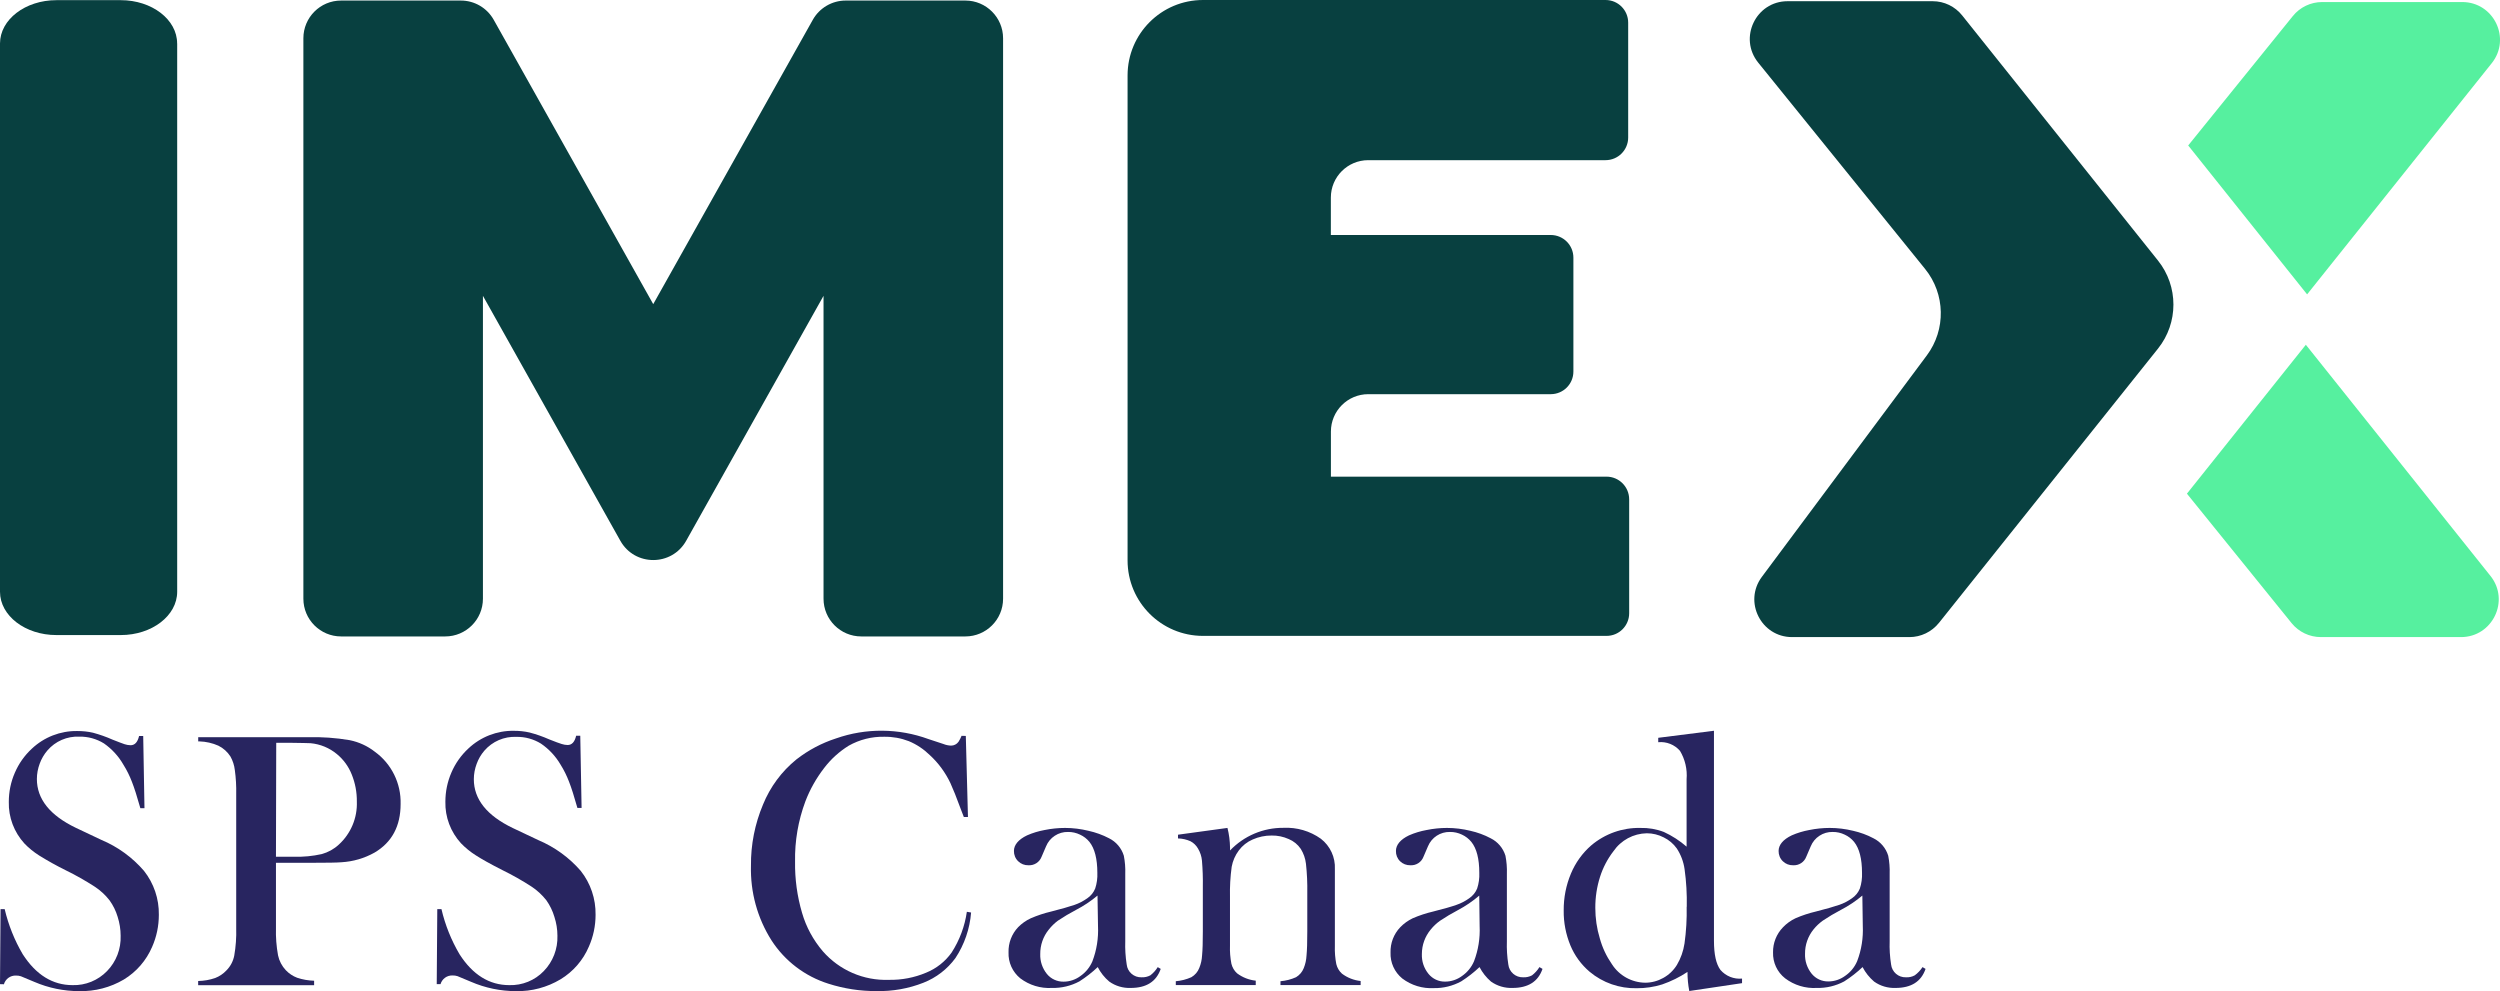 <?xml version="1.0" encoding="UTF-8"?>
<svg id="Layer_2" data-name="Layer 2" xmlns="http://www.w3.org/2000/svg" viewBox="0 0 454.05 180.02">
  <defs>
    <style>
      .cls-1 {
        fill: #56f09f;
      }

      .cls-2 {
        fill: #282560;
      }

      .cls-3 {
        fill: #084040;
      }
    </style>
  </defs>
  <g id="Layer_1-2" data-name="Layer 1">
    <g>
      <g id="Group_1" data-name="Group 1">
        <path id="Path_1" data-name="Path 1" class="cls-3" d="M295.89,90.69v20.69c0,2.27-1.84,4.11-4.11,4.11h-73.29c-7.57,0-13.7-6.13-13.7-13.7V13.7c0-7.57,6.13-13.7,13.7-13.7h73.11c2.27,0,4.11,1.84,4.11,4.11V24.98c0,2.27-1.84,4.11-4.11,4.11h-43.1c-3.75,0-6.79,3.04-6.79,6.79v6.8h39.94c2.27,0,4.11,1.84,4.11,4.11v20.69c0,2.27-1.84,4.11-4.11,4.11h-33.14c-3.75,0-6.79,3.04-6.79,6.79v8.19h50.06c2.27,0,4.11,1.85,4.11,4.12Z"/>
      </g>
      <path id="Path_5" data-name="Path 5" class="cls-3" d="M61.96,.1h21.74c2.48,0,4.76,1.34,5.97,3.5l28.97,51.64L147.62,3.6c1.21-2.16,3.5-3.5,5.97-3.5h21.74c3.78,0,6.85,3.07,6.85,6.85V108.74c0,3.78-3.07,6.85-6.85,6.85h-18.91c-3.78,0-6.85-3.07-6.85-6.85V53.73s-24.95,44.49-24.95,44.49c-2.62,4.66-9.33,4.66-11.95,0l-24.96-44.49v55.01c0,3.78-3.07,6.85-6.85,6.85h-18.91c-3.78,0-6.85-3.07-6.85-6.85V6.95c0-3.78,3.06-6.85,6.85-6.85Z"/>
      <path class="cls-3" d="M32.18,7.9V107.48c0,4.34-4.59,7.86-10.24,7.86H10.24c-5.66,0-10.24-3.52-10.24-7.86V7.9C0,3.56,4.59,.03,10.24,.03h11.69c5.66,0,10.24,3.52,10.24,7.86Z"/>
      <g id="Group_4" data-name="Group 4">
        <path id="Path_8" data-name="Path 8" class="cls-1" d="M418.79,62.61l-21.6,27.05,19.01,23.51c1.3,1.61,3.26,2.54,5.33,2.54h25.43c5.74,0,8.94-6.64,5.35-11.12l-33.52-41.97Z"/>
        <path id="Path_9" data-name="Path 9" class="cls-3" d="M352.15,113.13l39.79-49.82c3.73-4.67,3.73-11.31,0-15.98L356.37,2.8c-1.3-1.63-3.27-2.58-5.35-2.58h-26.36c-5.76,0-8.95,6.68-5.33,11.16l30.31,37.47c3.68,4.55,3.81,11.01,.31,15.7l-29.96,40.22c-3.37,4.52-.14,10.94,5.49,10.94h21.31c2.08,0,4.05-.95,5.35-2.57Z"/>
        <path id="Path_8-2" data-name="Path 8" class="cls-1" d="M419.02,53.47l-21.6-27.05,19.01-23.51c1.3-1.61,3.26-2.54,5.33-2.54h25.43c5.74,0,8.94,6.64,5.35,11.12l-33.52,41.97Z"/>
      </g>
      <g id="Layer_2-2" data-name="Layer 2">
        <g id="Layer_1-2" data-name="Layer 1-2">
          <path class="cls-2" d="M0,178.74l.1-13.62H.85c.68,2.88,1.78,5.64,3.28,8.19,2.41,3.74,5.43,5.61,9.05,5.61,2.35,.07,4.62-.86,6.26-2.55,1.67-1.71,2.56-4.04,2.47-6.43,0-1.16-.19-2.31-.54-3.42-.32-1.08-.82-2.09-1.48-3.01-.75-.96-1.66-1.8-2.68-2.47-1.7-1.1-3.47-2.1-5.29-2.99-1.64-.81-3.24-1.7-4.8-2.67-.98-.62-1.89-1.35-2.69-2.19-1.88-2.06-2.9-4.76-2.83-7.55,0-1.82,.36-3.61,1.09-5.28,.71-1.66,1.76-3.15,3.08-4.37,2.23-2.11,5.2-3.27,8.27-3.22,.96,0,1.92,.09,2.86,.31,1.21,.33,2.39,.74,3.53,1.25,1.09,.44,1.84,.71,2.19,.83,.35,.12,.72,.18,1.09,.19,.78,0,1.29-.56,1.55-1.68h.75l.23,13.11h-.75c-.59-2.09-1.09-3.68-1.53-4.79-.41-1.07-.92-2.11-1.53-3.08-.88-1.55-2.09-2.87-3.55-3.89-1.34-.83-2.89-1.26-4.47-1.23-2.22-.1-4.36,.83-5.8,2.51-.61,.71-1.08,1.52-1.4,2.4-.33,.89-.51,1.83-.51,2.78,0,3.64,2.36,6.6,7.08,8.87l4.63,2.19c2.98,1.25,5.62,3.17,7.74,5.62,1.79,2.27,2.75,5.09,2.7,7.99,0,2.01-.41,3.99-1.22,5.82-1.05,2.46-2.85,4.54-5.14,5.93-2.44,1.44-5.24,2.17-8.08,2.11-2.81,0-5.59-.57-8.17-1.68-1.37-.59-2.19-.93-2.44-1.02-.29-.09-.59-.14-.9-.13-1.01-.04-1.91,.62-2.19,1.58l-.74-.02Z"/>
          <path class="cls-2" d="M50.12,156.69v11.84c-.05,1.67,.08,3.35,.38,4.99,.21,1,.7,1.93,1.4,2.68,.58,.61,1.28,1.08,2.07,1.38,.99,.33,2.03,.51,3.08,.54v.81h-21.06v-.76c1.05-.02,2.09-.2,3.08-.54,.78-.3,1.48-.77,2.05-1.38,.73-.73,1.22-1.66,1.42-2.67,.29-1.65,.41-3.33,.36-5.01v-24.34c.03-1.46-.05-2.92-.25-4.37-.1-.87-.37-1.71-.8-2.47-.54-.84-1.29-1.52-2.19-1.96-1.08-.48-2.25-.74-3.43-.78h-.23v-.76h19.87c2.56-.07,5.12,.11,7.65,.54,1.66,.34,3.22,1.05,4.56,2.1,3.03,2.19,4.78,5.75,4.68,9.49,0,4.02-1.58,6.97-4.74,8.83-1.84,1.03-3.89,1.63-6,1.75-.74,.07-2.55,.1-5.4,.1h-6.5Zm0-1.09h3.28c1.69,.05,3.38-.11,5.03-.48,1.16-.32,2.22-.9,3.1-1.72,2.19-1.99,3.39-4.85,3.28-7.81,.02-1.7-.3-3.39-.94-4.96-.57-1.43-1.49-2.69-2.68-3.67-1.36-1.13-3.03-1.82-4.79-1.98-.5,0-1.65-.07-3.45-.07h-2.78l-.05,20.69Z"/>
          <path class="cls-2" d="M79.32,178.74l.1-13.62h.76c.67,2.88,1.78,5.64,3.28,8.19,2.4,3.74,5.42,5.61,9.04,5.61,2.35,.07,4.63-.85,6.26-2.55,1.67-1.72,2.56-4.04,2.48-6.43,0-1.16-.19-2.31-.55-3.42-.32-1.08-.81-2.09-1.46-3.01-.77-.98-1.69-1.83-2.73-2.51-1.7-1.1-3.47-2.1-5.29-2.99-2.09-1.06-3.69-1.95-4.8-2.67-.98-.62-1.88-1.35-2.69-2.19-1.88-2.06-2.9-4.76-2.83-7.55,0-1.82,.37-3.61,1.09-5.28,.71-1.66,1.76-3.15,3.08-4.37,2.23-2.11,5.2-3.27,8.27-3.22,.96,0,1.92,.09,2.86,.31,1.22,.32,2.42,.74,3.57,1.25,1.09,.44,1.85,.71,2.24,.83,.35,.12,.72,.18,1.09,.19,.78,0,1.29-.56,1.55-1.68h.75l.24,13.11h-.76c-.59-2.09-1.09-3.68-1.53-4.79-.41-1.07-.92-2.11-1.53-3.08-.89-1.52-2.1-2.82-3.55-3.81-1.34-.83-2.89-1.26-4.47-1.23-2.22-.1-4.37,.83-5.82,2.51-.61,.71-1.08,1.52-1.4,2.4-.33,.89-.51,1.83-.51,2.78,0,3.64,2.36,6.6,7.08,8.87l4.63,2.19c2.96,1.25,5.6,3.16,7.7,5.58,1.8,2.27,2.75,5.09,2.7,7.99,0,1.99-.41,3.96-1.22,5.78-1.05,2.47-2.85,4.54-5.14,5.93-2.44,1.46-5.24,2.21-8.08,2.15-2.82,0-5.6-.58-8.19-1.7-1.37-.59-2.19-.93-2.44-1.02-.29-.09-.59-.14-.9-.13-1.01-.04-1.91,.62-2.19,1.58h-.73Z"/>
          <path class="cls-2" d="M175.41,133.65l.39,14.73h-.75l-.56-1.45c-.77-2.1-1.4-3.67-1.88-4.71-.91-1.91-2.17-3.64-3.73-5.07-1.1-1.08-2.4-1.95-3.82-2.54-1.42-.55-2.93-.82-4.45-.8-2.26-.05-4.49,.51-6.46,1.62-1.73,1.07-3.25,2.45-4.48,4.07-1.42,1.84-2.57,3.88-3.4,6.05-1.3,3.49-1.94,7.2-1.87,10.93-.05,3.15,.38,6.3,1.27,9.32,.74,2.56,2.03,4.93,3.76,6.96,3.02,3.46,7.43,5.37,12.02,5.2,2.32,.04,4.62-.4,6.75-1.3,1.87-.76,3.48-2.03,4.64-3.67,1.44-2.24,2.38-4.76,2.76-7.39l.77,.13c-.23,2.95-1.21,5.8-2.84,8.27-1.47,2.01-3.49,3.57-5.81,4.48-2.71,1.07-5.61,1.58-8.52,1.52-2.97,.02-5.92-.44-8.74-1.34-4.26-1.34-7.92-4.12-10.34-7.87-2.57-4.05-3.86-8.77-3.73-13.56-.04-3.82,.71-7.6,2.19-11.11,1.3-3.2,3.38-6.02,6.07-8.2,2.16-1.68,4.59-2.97,7.19-3.81,5.44-1.91,11.37-1.86,16.79,.12l2.7,.89c.44,.18,.91,.28,1.39,.3,.54,0,1.04-.25,1.36-.69,.22-.35,.41-.71,.56-1.09l.79,.02Z"/>
          <path class="cls-2" d="M210.25,175.64l.56,.33c-.8,2.31-2.6,3.46-5.46,3.46-1.39,.05-2.76-.35-3.89-1.16-.87-.73-1.57-1.62-2.09-2.63-1.02,.97-2.14,1.84-3.33,2.6-1.53,.82-3.25,1.23-4.98,1.19-2.07,.12-4.11-.5-5.76-1.75-1.41-1.15-2.2-2.89-2.13-4.71-.05-1.7,.58-3.35,1.75-4.58,.66-.67,1.44-1.22,2.29-1.61,1.2-.52,2.44-.93,3.72-1.23,1.91-.48,3.28-.89,4.24-1.21,.82-.28,1.59-.69,2.3-1.19,.65-.44,1.15-1.06,1.44-1.78,.3-.91,.43-1.87,.39-2.83,0-2.56-.48-4.44-1.44-5.64-.46-.56-1.04-1.01-1.7-1.31-.68-.33-1.43-.5-2.19-.49-.85-.02-1.69,.22-2.4,.69-.71,.46-1.26,1.13-1.58,1.91l-.82,1.91c-.37,.98-1.34,1.6-2.38,1.54-.7,.02-1.37-.24-1.87-.73-.51-.49-.78-1.17-.77-1.87,0-1.09,.8-2.07,2.38-2.83,1.02-.45,2.09-.77,3.18-.97,1.22-.25,2.47-.38,3.72-.38,1.44,0,2.87,.18,4.26,.52,1.3,.29,2.56,.74,3.74,1.36,1.29,.64,2.26,1.79,2.68,3.17,.21,1.08,.3,2.18,.26,3.28v12.24c-.05,1.41,.04,2.82,.26,4.22,.14,1.37,1.32,2.39,2.7,2.34,.55,.03,1.11-.1,1.6-.36,.53-.41,.99-.92,1.34-1.49Zm-10.93-12.98c-1.2,1.01-2.51,1.88-3.9,2.6-1.13,.59-2.22,1.24-3.28,1.95-.62,.46-1.18,1.01-1.66,1.62-1.02,1.25-1.57,2.83-1.55,4.45-.05,1.3,.38,2.58,1.2,3.6,.74,.91,1.86,1.43,3.04,1.41,1.09,0,2.16-.36,3.04-1.01,.97-.67,1.73-1.6,2.19-2.68,.78-2.04,1.12-4.21,1.02-6.39l-.09-5.54Z"/>
          <path class="cls-2" d="M222.93,150.36c.3,1.17,.45,2.38,.47,3.58v.52c2.53-2.65,6.04-4.14,9.7-4.11,2.42-.12,4.81,.57,6.79,1.98,1.7,1.31,2.66,3.38,2.55,5.53v13.96c-.04,1.1,.05,2.2,.26,3.28,.16,.66,.51,1.27,1.02,1.73,.99,.75,2.17,1.21,3.4,1.34v.74h-14.56v-.7c.98-.08,1.94-.33,2.83-.73,.63-.38,1.12-.95,1.39-1.63,.3-.73,.47-1.51,.51-2.29,.1-1.02,.14-2.48,.14-4.37v-7.04c.03-1.76-.05-3.52-.24-5.27-.11-.96-.43-1.88-.94-2.7-.54-.8-1.3-1.42-2.19-1.79-.98-.44-2.04-.66-3.11-.64-1.19-.01-2.36,.24-3.44,.72-1,.43-1.86,1.11-2.51,1.98-.66,.88-1.1,1.89-1.3,2.97-.25,1.81-.35,3.64-.31,5.46v8.88c-.04,1.1,.05,2.2,.26,3.28,.16,.66,.51,1.27,1.02,1.73,.99,.75,2.17,1.21,3.4,1.34v.8h-14.52v-.7c.98-.08,1.94-.33,2.83-.73,.65-.38,1.16-.97,1.43-1.67,.3-.72,.47-1.49,.51-2.27,.1-1.02,.14-2.49,.14-4.37v-8.14c.03-1.58-.03-3.16-.16-4.73-.07-.77-.32-1.52-.72-2.19-.32-.56-.79-1.02-1.36-1.32-.72-.32-1.49-.5-2.27-.51v-.68l8.98-1.23Z"/>
          <path class="cls-2" d="M279.59,175.64l.56,.33c-.79,2.31-2.61,3.46-5.46,3.46-1.39,.05-2.76-.35-3.9-1.16-.86-.74-1.56-1.63-2.08-2.63-1.02,.97-2.14,1.84-3.33,2.6-1.51,.82-3.22,1.25-4.94,1.22-2.07,.12-4.11-.5-5.76-1.75-1.41-1.15-2.2-2.89-2.13-4.71-.05-1.7,.58-3.35,1.75-4.58,.65-.68,1.42-1.23,2.27-1.64,1.2-.52,2.45-.93,3.73-1.23,1.92-.48,3.33-.89,4.23-1.21,.82-.28,1.59-.68,2.3-1.19,.65-.44,1.16-1.06,1.45-1.78,.3-.91,.43-1.87,.39-2.83,0-2.56-.48-4.44-1.45-5.64-.46-.56-1.04-1.01-1.69-1.31-.68-.33-1.43-.5-2.19-.49-1.74-.04-3.32,.99-3.99,2.6l-.82,1.91c-.37,.98-1.33,1.6-2.37,1.54-.7,.02-1.38-.24-1.88-.73-.5-.49-.77-1.17-.75-1.87,0-1.09,.79-2.07,2.37-2.83,1.02-.45,2.09-.77,3.19-.97,1.22-.25,2.46-.38,3.7-.38,1.44,0,2.87,.18,4.26,.52,1.29,.29,2.53,.74,3.69,1.36,1.29,.64,2.26,1.79,2.68,3.17,.21,1.08,.3,2.18,.26,3.28v12.24c-.05,1.41,.04,2.82,.26,4.22,.15,1.37,1.33,2.39,2.71,2.34,.55,.03,1.11-.1,1.6-.36,.53-.41,.99-.92,1.34-1.49Zm-10.93-12.98c-1.19,1.02-2.48,1.9-3.86,2.63-1.12,.59-2.22,1.24-3.28,1.95-.62,.45-1.19,.98-1.67,1.58-1.04,1.25-1.61,2.82-1.61,4.45-.05,1.31,.37,2.58,1.2,3.6,.74,.91,1.86,1.44,3.04,1.41,1.09,0,2.16-.36,3.04-1.01,.97-.67,1.73-1.6,2.19-2.68,.78-2.04,1.12-4.21,1.02-6.39l-.07-5.54Z"/>
          <path class="cls-2" d="M306.81,180.01c-.22-1.15-.33-2.32-.33-3.49-1.43,.95-2.97,1.71-4.59,2.27-1.5,.47-3.06,.7-4.63,.69-3.12,.07-6.16-.99-8.55-2.99-1.53-1.3-2.73-2.94-3.5-4.8-.82-2-1.24-4.15-1.21-6.32-.02-2.3,.42-4.58,1.31-6.7,.82-1.97,2.08-3.73,3.69-5.13,2.49-2.11,5.66-3.24,8.92-3.17,1.46-.04,2.91,.21,4.27,.73,1.5,.69,2.89,1.59,4.13,2.67v-12.24c.15-1.8-.27-3.61-1.2-5.16-.98-1.13-2.45-1.72-3.95-1.57v-.8l10.12-1.28v38.14c0,2.48,.39,4.24,1.18,5.3,.98,1.13,2.44,1.71,3.92,1.57v.83l-9.6,1.43Zm-.46-15.3c.05-2.3-.08-4.6-.4-6.87-.19-1.33-.67-2.61-1.41-3.74-.61-.86-1.43-1.55-2.37-2.01-.95-.49-2-.75-3.07-.75-2.44,.04-4.7,1.26-6.08,3.28-1.07,1.39-1.89,2.96-2.42,4.63-.58,1.82-.87,3.73-.86,5.64,0,1.88,.27,3.75,.82,5.55,.46,1.67,1.2,3.24,2.19,4.67,1.32,2.07,3.59,3.33,6.04,3.37,1.15,0,2.28-.3,3.28-.86,1.02-.56,1.88-1.38,2.49-2.37,.71-1.2,1.17-2.52,1.38-3.9,.31-2.22,.44-4.46,.39-6.7l.02,.08Z"/>
          <path class="cls-2" d="M349.16,175.64l.56,.33c-.79,2.31-2.61,3.46-5.46,3.46-1.39,.05-2.76-.35-3.89-1.16-.86-.73-1.57-1.63-2.09-2.63-1.02,.97-2.14,1.84-3.33,2.6-1.53,.82-3.25,1.23-4.98,1.19-2.07,.12-4.11-.5-5.76-1.75-1.44-1.13-2.25-2.88-2.19-4.71-.03-1.69,.62-3.33,1.8-4.55,.65-.68,1.42-1.24,2.27-1.64,1.2-.52,2.44-.93,3.72-1.23,1.91-.48,3.28-.89,4.24-1.21,.82-.28,1.59-.69,2.3-1.19,.65-.44,1.15-1.06,1.44-1.78,.3-.91,.43-1.87,.39-2.83,0-2.56-.48-4.44-1.44-5.64-.46-.56-1.04-1.01-1.7-1.31-.68-.33-1.43-.5-2.19-.49-.85-.02-1.69,.22-2.4,.69-.71,.46-1.26,1.13-1.58,1.91l-.82,1.91c-.37,.98-1.34,1.6-2.38,1.54-.7,.02-1.37-.24-1.87-.73-.51-.49-.78-1.17-.77-1.87,0-1.09,.8-2.07,2.38-2.83,1.02-.45,2.09-.77,3.18-.97,1.22-.25,2.47-.38,3.72-.38,1.44,0,2.87,.18,4.26,.52,1.28,.29,2.53,.74,3.69,1.36,1.29,.64,2.26,1.79,2.68,3.17,.21,1.08,.3,2.18,.26,3.28v12.24c-.05,1.41,.04,2.82,.26,4.22,.15,1.37,1.33,2.39,2.7,2.34,.56,.03,1.11-.09,1.6-.36,.56-.41,1.03-.91,1.41-1.49Zm-10.93-12.98c-1.2,1.01-2.51,1.88-3.9,2.6-1.13,.59-2.22,1.24-3.28,1.95-.62,.45-1.19,.98-1.67,1.58-1.02,1.25-1.57,2.83-1.55,4.45-.05,1.3,.38,2.58,1.2,3.6,.74,.91,1.86,1.43,3.04,1.41,1.09,0,2.16-.36,3.04-1.01,.97-.66,1.73-1.59,2.19-2.68,.78-2.04,1.12-4.21,1.02-6.39l-.08-5.51Z"/>
        </g>
      </g>
    </g>
  </g>
</svg>